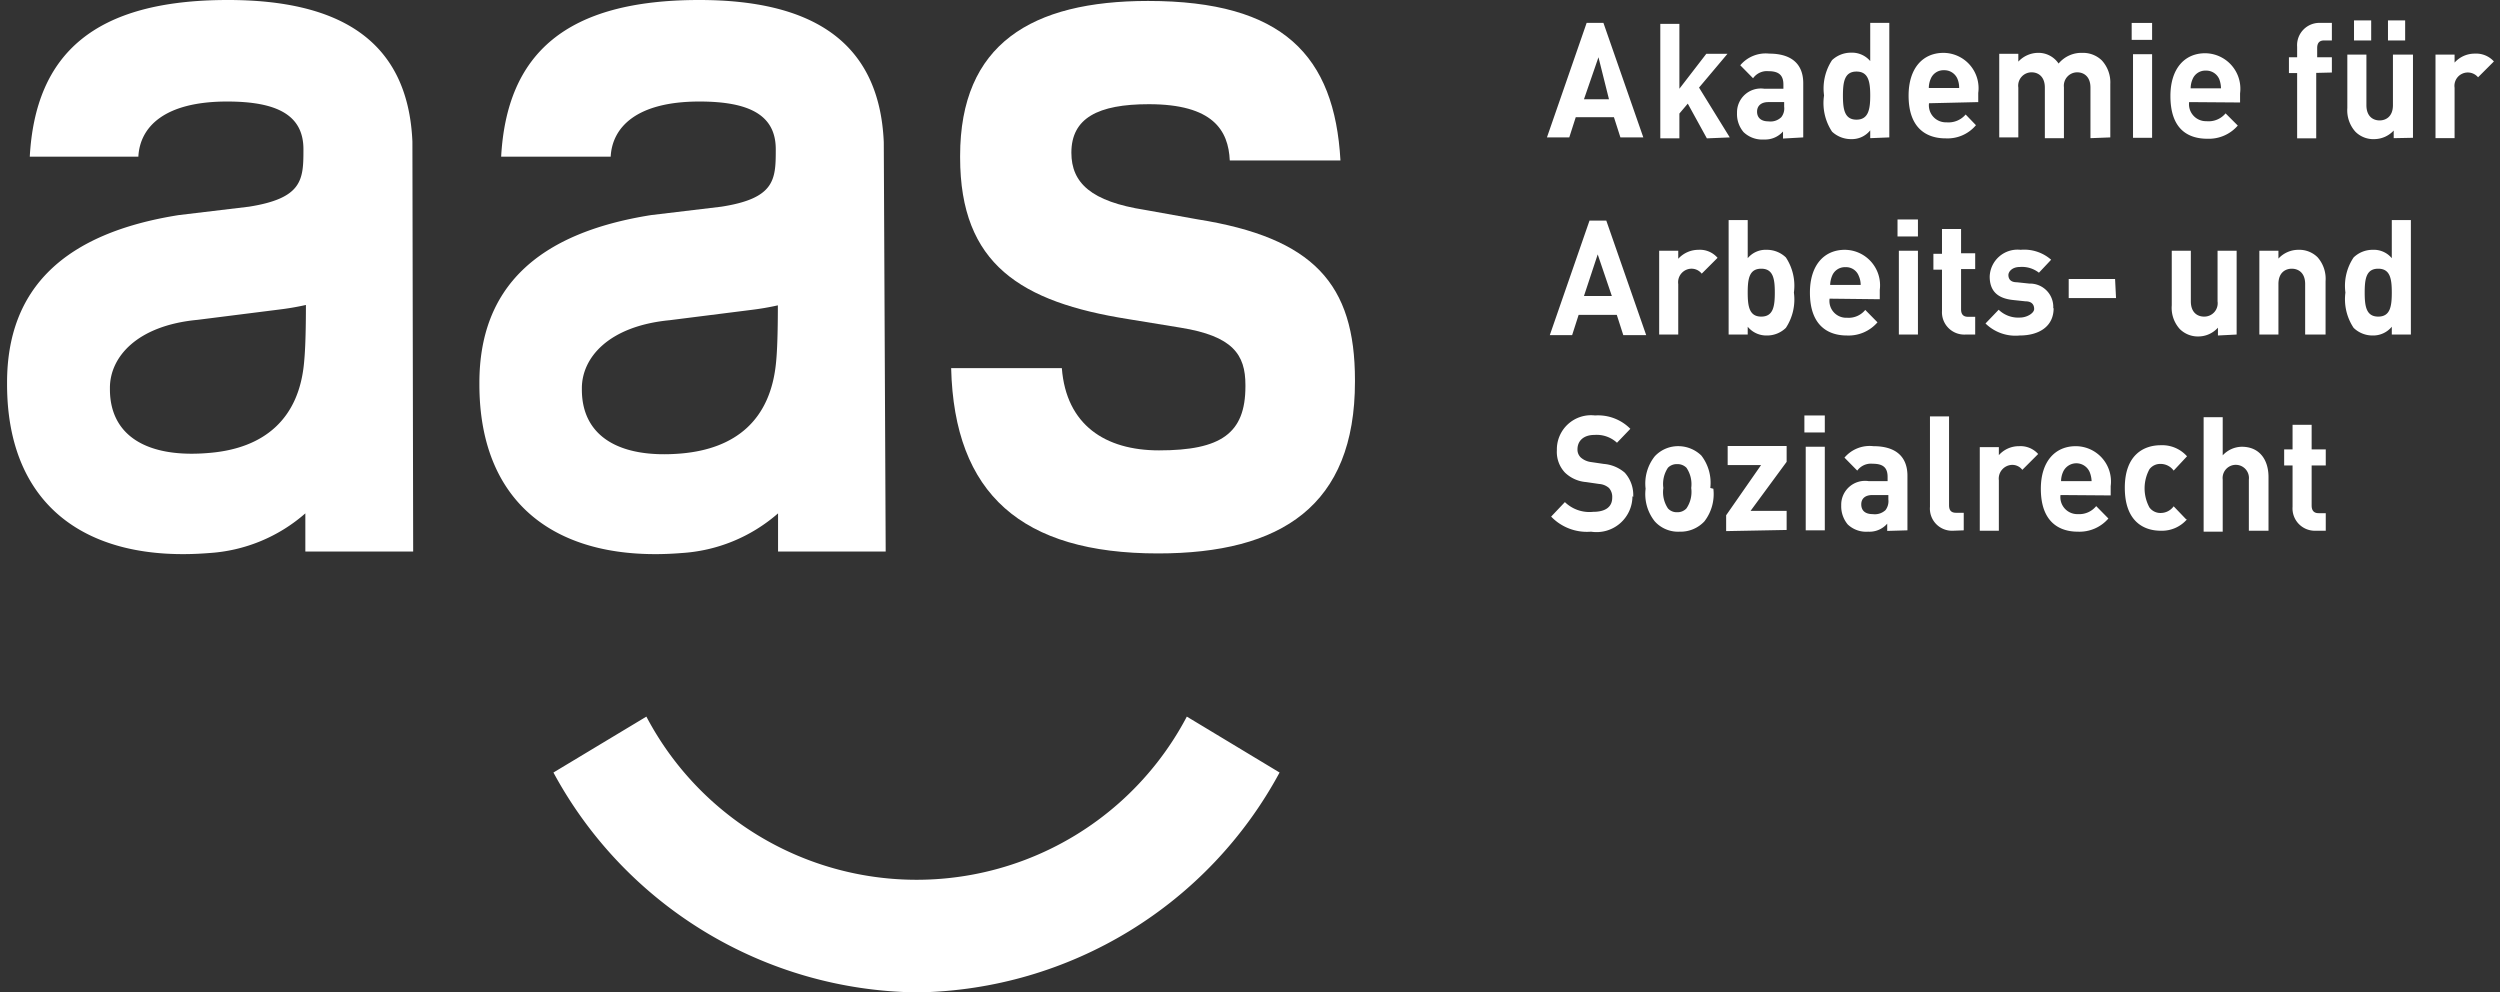 <svg id="aas-w" viewBox="10 14 131 52" xmlns="http://www.w3.org/2000/svg" xmlns:xlink="http://www.w3.org/1999/xlink"><rect x="10" y="14" width="131" height="52" fill="#333333" stroke="none"/><defs><style type="text/css"><![CDATA[.cls-1{fill:#fff;}]]>.cls-1{fill:#fff;}</style></defs><g id="Ebene_1" data-name="Ebene 1"><path class="cls-1" d="M31.61,21.42h0C31.38,16.08,27.74,14,21.94,14c-7,0-10.08,2.82-10.38,8.21h5.69c.08-1.55,1.35-2.89,4.65-2.89,2.62,0,4,.71,4,2.5v.07c0,1.55-.08,2.5-2.85,2.94l-3.68.44c-6,.95-9,3.83-9,8.78v.08c0,6.39,4.2,9.36,10.58,8.85A8.44,8.44,0,0,0,26,40.9v2h5.65ZM21,37.73c-3.31.3-5.24-.91-5.24-3.33v-.08c0-1.59,1.39-3.26,4.59-3.56l4.28-.54a14.05,14.05,0,0,0,1.4-.24c0,2-.07,2.71-.09,2.94h0C25.69,36,23.79,37.49,21,37.73Z" /><path class="cls-1" d="M72.73,25.49,70,25c-2.82-.44-3.86-1.41-3.86-3V22c0-1.81,1.39-2.54,4.06-2.54,3.36,0,4.17,1.37,4.24,2.95h5.8c-.31-5.49-3-8.36-10.08-8.36-6.11,0-9.85,2.26-9.85,8.12v.08c0,5.61,3.2,7.58,8.8,8.47l2.75.45c2.74.44,3.4,1.41,3.4,3v.08c0,2.46-1.28,3.35-4.53,3.35-2.81,0-4.86-1.33-5.09-4.31h-5.8C60,39.89,63.54,43,70.68,43,77.14,43,81,40.5,81,34v-.08C81,28.88,78.84,26.46,72.73,25.49Z" /><path class="cls-1" d="M56.31,21.45h0C56.08,16.1,52.44,14,46.64,14c-7,0-10.08,2.82-10.38,8.21H42c.08-1.54,1.35-2.89,4.65-2.89,2.62,0,4,.71,4,2.5v.08c0,1.54-.08,2.5-2.85,2.93l-3.68.44c-6,.95-9,3.83-9,8.79v.08c0,6.38,4.2,9.35,10.58,8.84a8.47,8.47,0,0,0,5.07-2.08v2h5.64ZM45.73,37.76c-3.31.29-5.24-.92-5.24-3.34v-.08c0-1.59,1.39-3.25,4.59-3.56l4.28-.54a14.05,14.05,0,0,0,1.4-.24c0,2-.07,2.72-.09,2.94h0C50.39,36.06,48.49,37.51,45.73,37.76Z" /><path class="cls-1" d="M77.05,54.48l-4.86-2.93a16,16,0,0,1-28.32,0L39,54.48A21.94,21.94,0,0,0,58,66h.16A21.94,21.94,0,0,0,77.05,54.48Z" /><path class="cls-1" d="M131.87,41.81v-.92h-.38c-.25,0-.36-.15-.36-.4v-2.1h.74v-.84h-.74V36.26h-1v1.29h-.44v.84h.44v2.17a1.17,1.17,0,0,0,1.22,1.25Zm-3,0V39c0-.92-.48-1.59-1.4-1.59a1.39,1.39,0,0,0-1,.45v-2h-1v6h1V39.13a.69.69,0,1,1,1.37,0v2.68Zm-4.27-.55-.7-.73a.84.84,0,0,1-.68.35.71.71,0,0,1-.59-.29,2.1,2.1,0,0,1,0-2,.7.7,0,0,1,.59-.28.84.84,0,0,1,.68.35l.7-.75a1.74,1.74,0,0,0-1.38-.58c-.84,0-1.88.46-1.88,2.23s1,2.25,1.88,2.25a1.73,1.73,0,0,0,1.38-.6m-5-2H118a1.2,1.2,0,0,1,.1-.47.76.76,0,0,1,1.4,0,1.4,1.4,0,0,1,.1.47m1,.75v-.49a1.85,1.85,0,0,0-1.83-2.09c-1.09,0-1.83.81-1.83,2.23,0,1.78,1,2.25,1.94,2.25a2,2,0,0,0,1.6-.69l-.64-.65a1.14,1.14,0,0,1-.95.42.89.89,0,0,1-.92-1Zm-3.8-2.17a1.24,1.24,0,0,0-1-.41,1.4,1.4,0,0,0-1.06.47v-.42h-1v4.38h1V39.17a.72.72,0,0,1,.68-.81.66.66,0,0,1,.55.26Zm-3.9,4v-.92h-.4c-.27,0-.37-.14-.37-.4V35.82h-1v4.74a1.16,1.16,0,0,0,1.22,1.25Zm-3.95-1.62a.77.77,0,0,1-.15.56.82.82,0,0,1-.67.21c-.41,0-.6-.2-.6-.51s.21-.49.59-.49h.83v.23Zm1,1.62V38.93c0-1-.61-1.55-1.78-1.55a1.73,1.73,0,0,0-1.52.6l.67.68a.89.89,0,0,1,.81-.36c.55,0,.78.21.78.69v.22h-1a1.25,1.25,0,0,0-1.43,1.27,1.49,1.49,0,0,0,.34,1,1.4,1.4,0,0,0,1.07.38,1.23,1.23,0,0,0,1-.42v.38Zm-4.33-4.38h-1v4.38h1Zm0-1.64h-1.07v.89h1.07Zm-2,6v-1h-1.89l1.89-2.57v-.83h-3.09v1h1.75L100.45,41v.83Zm-5-2.2a1.53,1.53,0,0,1-.25,1.07.63.63,0,0,1-.49.2.61.61,0,0,1-.48-.2,1.53,1.53,0,0,1-.24-1.07,1.53,1.53,0,0,1,.24-1.06.64.64,0,0,1,.48-.19.66.66,0,0,1,.49.19,1.53,1.53,0,0,1,.25,1.06m1,0a2.34,2.34,0,0,0-.47-1.7A1.74,1.74,0,0,0,98,37.38a1.67,1.67,0,0,0-1.29.53,2.29,2.29,0,0,0-.48,1.7,2.29,2.29,0,0,0,.48,1.71,1.64,1.64,0,0,0,1.29.54,1.71,1.71,0,0,0,1.31-.54,2.34,2.34,0,0,0,.47-1.71m-4.2.43a1.75,1.75,0,0,0-.44-1.27,1.91,1.91,0,0,0-1.1-.46l-.68-.1a1,1,0,0,1-.53-.24.57.57,0,0,1-.17-.43c0-.41.29-.75.89-.75a1.57,1.57,0,0,1,1.18.41l.7-.73a2.38,2.38,0,0,0-1.85-.7,1.79,1.79,0,0,0-2,1.82A1.58,1.58,0,0,0,92,38.76a1.8,1.8,0,0,0,1.11.5l.69.1a.87.87,0,0,1,.51.21.7.7,0,0,1,.17.51c0,.48-.35.74-1,.74A1.85,1.85,0,0,1,92,40.31l-.72.76a2.6,2.6,0,0,0,2.09.79A1.88,1.88,0,0,0,95.54,40" /><path class="cls-1" d="M135.33,29.33c0,.72-.08,1.26-.71,1.26s-.71-.54-.71-1.26.08-1.25.71-1.25.71.54.71,1.25m1,2.2v-6h-1v2a1.22,1.22,0,0,0-1-.44,1.43,1.43,0,0,0-1,.4,2.66,2.66,0,0,0-.43,1.84,2.7,2.7,0,0,0,.43,1.85,1.42,1.42,0,0,0,1,.4,1.26,1.26,0,0,0,1-.46v.41Zm-4.47,0v-2.8a1.7,1.7,0,0,0-.42-1.25,1.36,1.36,0,0,0-1-.39,1.42,1.42,0,0,0-1.05.46v-.41h-1v4.39h1V28.88c0-.6.37-.8.7-.8s.7.2.7.8v2.65Zm-4.66,0V27.14h-1v2.65a.7.7,0,0,1-.71.8c-.33,0-.69-.2-.69-.8V27.14h-1V30a1.65,1.65,0,0,0,.42,1.24,1.34,1.34,0,0,0,1,.39,1.38,1.38,0,0,0,1-.46v.41Zm-6.37-2.91H118.4v1h2.48Zm-3.24,1.53a1.22,1.22,0,0,0-1.25-1.29l-.66-.07c-.37,0-.44-.22-.44-.38s.18-.42.6-.42a1.44,1.44,0,0,1,1,.3l.64-.68a2.14,2.14,0,0,0-1.6-.52,1.46,1.46,0,0,0-1.62,1.4c0,.81.47,1.15,1.22,1.23l.66.07c.33,0,.45.18.45.4s-.38.45-.74.45a1.47,1.47,0,0,1-1.12-.41l-.69.72a2.24,2.24,0,0,0,1.79.63c1,0,1.78-.46,1.78-1.43m-4.11,1.38V30.6h-.38c-.25,0-.36-.14-.36-.39V28.1h.74v-.83h-.74V26h-1v1.3h-.45v.83h.45v2.17A1.17,1.17,0,0,0,113,31.53Zm-3-4.39h-1v4.39h1Zm0-1.64h-1.07v.89h1.07Zm-3,3.43h-1.6a1.35,1.35,0,0,1,.1-.47.72.72,0,0,1,.7-.46.71.71,0,0,1,.7.46,1.16,1.16,0,0,1,.1.47m1,.75v-.49a1.86,1.86,0,0,0-1.83-2.1c-1.09,0-1.83.81-1.83,2.24,0,1.78,1,2.25,1.94,2.25a2,2,0,0,0,1.6-.69l-.64-.65a1.12,1.12,0,0,1-.95.41.88.88,0,0,1-.92-1ZM103,29.33c0,.72-.08,1.26-.71,1.26s-.71-.54-.71-1.26.08-1.25.71-1.25.71.54.71,1.25m1,0a2.68,2.68,0,0,0-.42-1.84,1.43,1.43,0,0,0-1-.4,1.22,1.22,0,0,0-1,.44v-2h-1v6h1v-.41a1.26,1.26,0,0,0,1,.46,1.41,1.41,0,0,0,1-.4,2.7,2.7,0,0,0,.42-1.85m-4-1.82a1.22,1.22,0,0,0-1-.42,1.43,1.43,0,0,0-1.06.47v-.42h-1v4.39h1V28.89a.71.71,0,0,1,.67-.81.68.68,0,0,1,.56.26Zm-5.54,2H93l.72-2.18Zm1.8,2.05-2.09-6h-.88l-2.08,6h1.17l.34-1.06h2l.34,1.06Z" /><path class="cls-1" d="M140.68,17.22a1.25,1.25,0,0,0-1-.41,1.41,1.41,0,0,0-1.06.47v-.42h-1v4.38h1V18.6a.7.7,0,0,1,1.23-.55Zm-4.24,4V16.86h-1.05v2.65c0,.6-.37.8-.7.8s-.69-.2-.69-.8V16.86H133v2.8a1.68,1.68,0,0,0,.43,1.25,1.33,1.33,0,0,0,1,.38,1.4,1.4,0,0,0,1-.45v.4Zm-2.19-6.15h-.9v1.05h.9Zm1.78,0h-.9v1.05h.9Zm-3.84,2.73V17h-.77v-.48c0-.26.11-.4.36-.4h.41v-.92h-.59a1.17,1.17,0,0,0-1.23,1.25V17h-.43v.83h.43v3.42h1V17.82Zm-5.81.83h-1.59a1.21,1.21,0,0,1,.1-.48.72.72,0,0,1,.7-.45.74.74,0,0,1,.7.45,1.41,1.41,0,0,1,.09.48m1,.74v-.48a1.86,1.86,0,0,0-1.83-2.1c-1.08,0-1.82.81-1.82,2.24,0,1.77.95,2.24,1.94,2.24a2,2,0,0,0,1.59-.69l-.64-.64a1.15,1.15,0,0,1-1,.41.89.89,0,0,1-.91-1Zm-4.61-2.53h-1v4.38h1Zm0-1.64h-1.07v.89h1.07Zm-2.19,6v-2.8a1.7,1.7,0,0,0-.45-1.24,1.41,1.41,0,0,0-1-.39,1.56,1.56,0,0,0-1.26.56,1.27,1.27,0,0,0-1.11-.56,1.43,1.43,0,0,0-1,.46v-.41h-1v4.38h1V18.59a.7.7,0,0,1,.7-.8c.33,0,.69.21.69.8v2.65h1V18.57a.7.7,0,0,1,.7-.78c.33,0,.69.21.69.8v2.65Zm-7.92-2.59h-1.59a1.21,1.21,0,0,1,.1-.48.72.72,0,0,1,.7-.45.74.74,0,0,1,.7.45,1.21,1.21,0,0,1,.09.48m1,.74v-.48a1.85,1.85,0,0,0-1.82-2.1c-1.09,0-1.83.81-1.83,2.24,0,1.77,1,2.24,1.94,2.24a1.94,1.94,0,0,0,1.59-.69L113,20a1.18,1.18,0,0,1-1,.41.89.89,0,0,1-.92-1Zm-5.66-.34c0,.71-.09,1.26-.72,1.26s-.71-.55-.71-1.26.08-1.26.71-1.26.72.54.72,1.26m1,2.19v-6h-1v2a1.25,1.25,0,0,0-1-.44,1.45,1.45,0,0,0-1,.39,2.7,2.7,0,0,0-.42,1.85A2.71,2.71,0,0,0,106,20.9a1.45,1.45,0,0,0,1,.39,1.23,1.23,0,0,0,1-.46v.41Zm-5.51-1.61a.74.74,0,0,1-.15.55.81.81,0,0,1-.67.22c-.41,0-.6-.21-.6-.51s.21-.5.59-.5h.83v.24Zm1,1.61V18.36c0-1-.61-1.55-1.78-1.55a1.74,1.74,0,0,0-1.52.61l.67.68a.89.89,0,0,1,.81-.37c.55,0,.78.22.78.7v.22h-1a1.25,1.25,0,0,0-1.43,1.27,1.46,1.46,0,0,0,.34,1,1.41,1.41,0,0,0,1.07.39,1.25,1.25,0,0,0,1-.42v.37Zm-3.85,0-1.61-2.61,1.49-1.77H99.41L98,18.65v-3.4H97v6h1v-1.3l.44-.52,1,1.82Zm-6.33-2H93L93.76,17Zm1.8,2-2.09-6h-.88l-2.08,6h1.17l.34-1.06h2l.34,1.06Z" /></g></svg>
